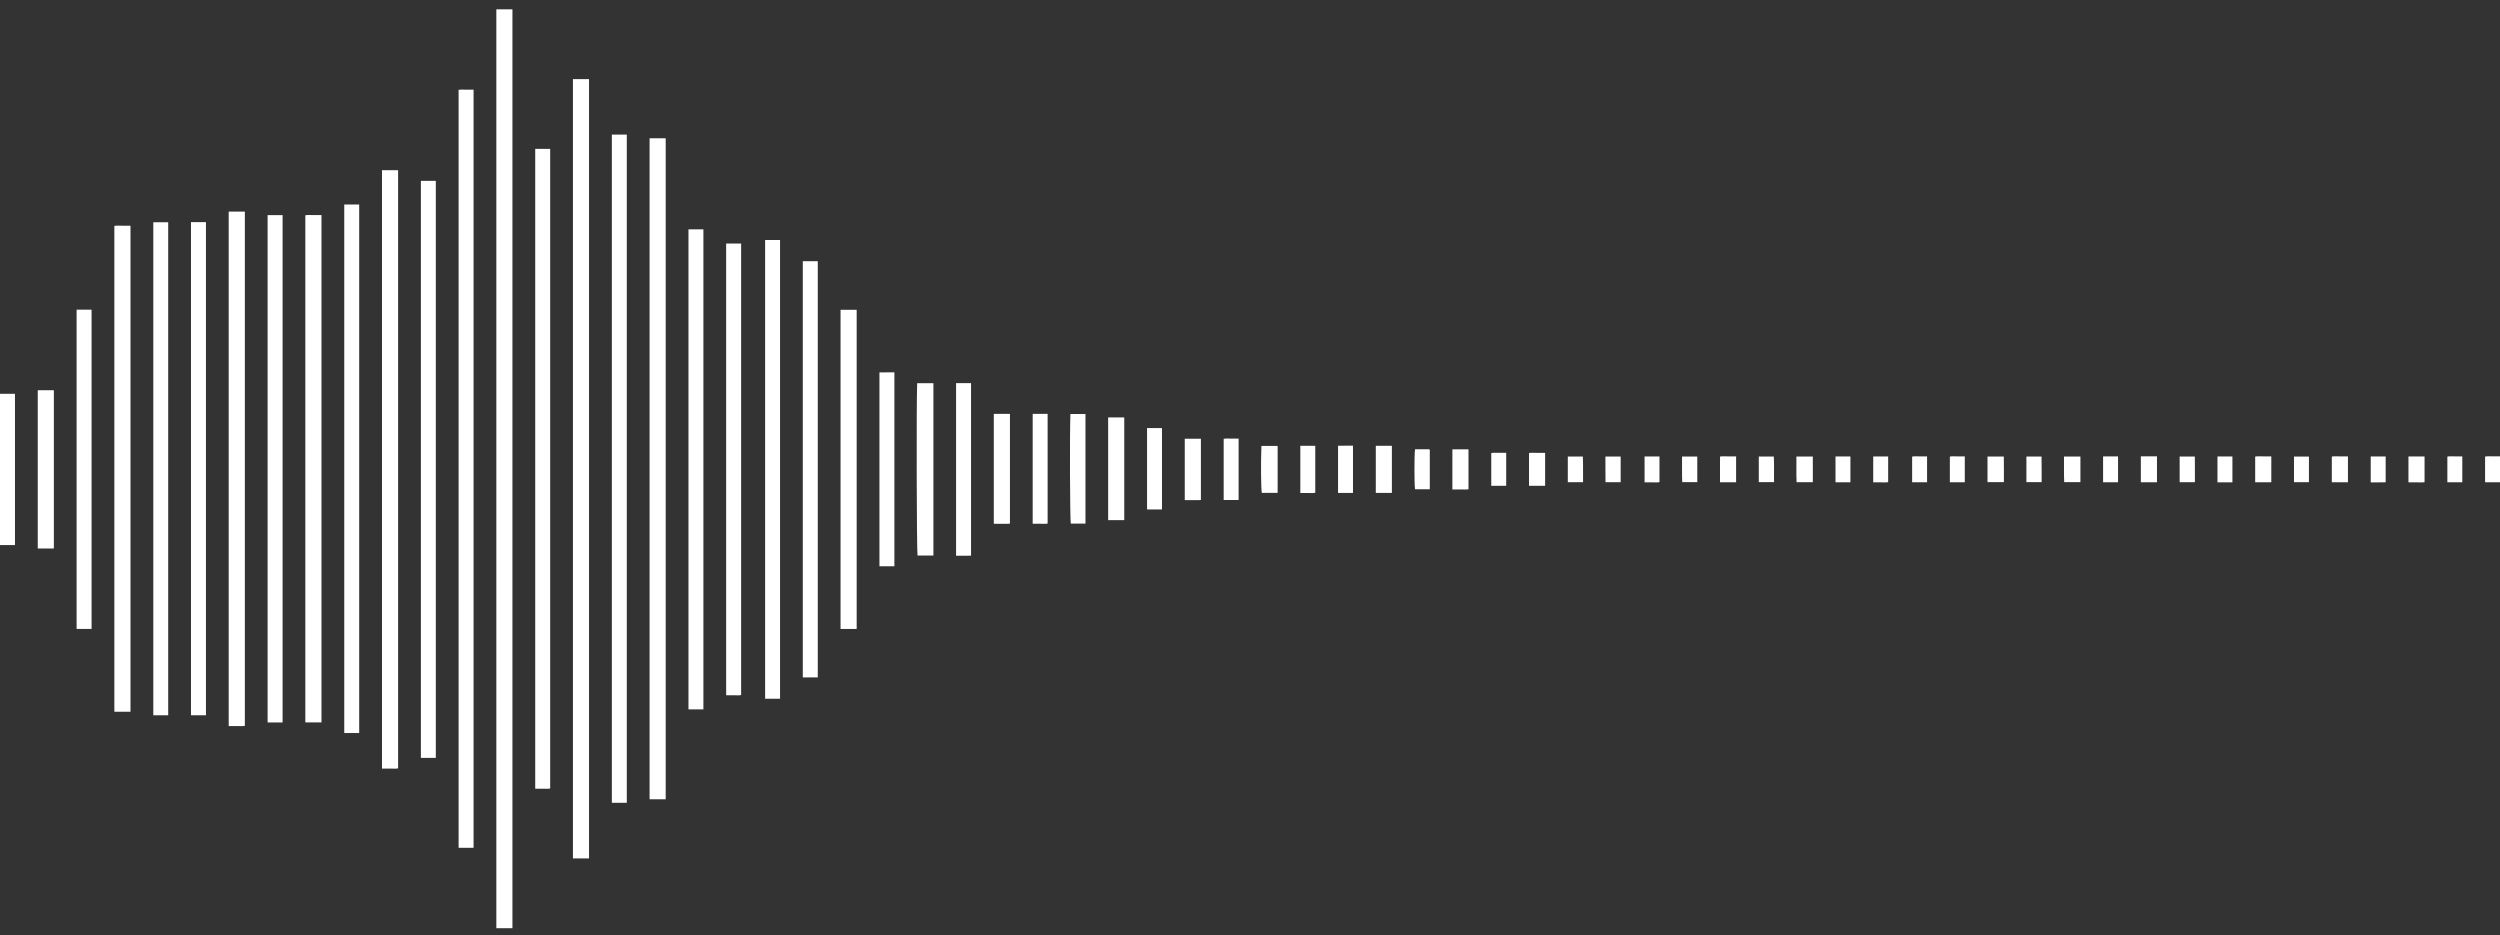<svg xmlns="http://www.w3.org/2000/svg" fill="none" viewBox="0 0 254 95" height="95" width="254">
<rect x="0" y="0" width="254" height="95" fill="#333333" stroke="none"/>
<path fill="white" d="M50.428 0.948H52.064V94.306H50.428V0.948Z"></path>
<path fill="white" d="M58.211 8.039H59.845V87.215H58.211V8.039Z"></path>
<path fill="white" d="M48.112 86.134H46.594V9.133C46.819 9.08 47.075 9.116 47.327 9.111C47.583 9.106 47.839 9.111 48.115 9.111V86.136L48.112 86.134Z"></path>
<path fill="white" d="M67.634 81.206H65.998V14.048H67.634V81.209V81.206Z"></path>
<path fill="white" d="M63.685 81.567H62.164V13.678C62.394 13.678 62.645 13.678 62.897 13.676C63.153 13.676 63.41 13.676 63.683 13.676V81.567H63.685Z"></path>
<path fill="white" d="M38.809 17.291H40.447V78.067C40.203 78.122 39.93 78.081 39.659 78.088C39.383 78.096 39.106 78.088 38.811 78.088V17.291H38.809Z"></path>
<path fill="white" d="M54.379 15.127H55.898V80.11C55.672 80.165 55.419 80.127 55.167 80.134C54.911 80.141 54.654 80.134 54.379 80.134V15.127Z"></path>
<path fill="white" d="M44.278 77H42.762V18.375H44.278V77.002V77Z"></path>
<path fill="white" d="M23.236 21.5H24.877V73.745C24.631 73.798 24.355 73.76 24.084 73.767C23.809 73.774 23.531 73.767 23.236 73.767V21.5Z"></path>
<path fill="white" d="M32.662 73.394H31.021V21.872C31.268 21.822 31.544 21.858 31.814 21.851C32.09 21.843 32.368 21.851 32.662 21.851V73.397V73.394Z"></path>
<path fill="white" d="M34.977 20.778H36.493V74.476H34.977V20.778Z"></path>
<path fill="white" d="M13.258 72.315H11.619V22.954C11.864 22.898 12.137 22.939 12.407 22.932C12.683 22.925 12.961 22.932 13.258 22.932V72.317V72.315Z"></path>
<path fill="white" d="M27.189 21.86H28.711V73.404C28.481 73.404 28.229 73.404 27.978 73.404C27.721 73.404 27.465 73.404 27.189 73.404V21.86Z"></path>
<path fill="white" d="M17.09 72.673H15.576V22.581H17.09V72.673Z"></path>
<path fill="white" d="M20.925 72.673H19.404V22.572C19.634 22.572 19.886 22.572 20.137 22.569C20.394 22.569 20.65 22.569 20.925 22.569V72.673Z"></path>
<path fill="white" d="M69.949 23.302H71.466V72.072H69.949V23.302Z"></path>
<path fill="white" d="M77.736 24.384H79.253V70.991H77.736V24.384Z"></path>
<path fill="white" d="M73.78 24.744H75.299V70.618C75.073 70.668 74.817 70.635 74.566 70.64C74.309 70.644 74.053 70.64 73.777 70.64V24.744H73.78Z"></path>
<path fill="white" d="M83.086 68.827H81.564V26.538C81.794 26.538 82.046 26.538 82.297 26.535C82.554 26.535 82.81 26.535 83.086 26.535V68.827Z"></path>
<path fill="white" d="M85.4 31.475H87.037V63.902H85.4V31.475Z"></path>
<path fill="white" d="M9.304 63.9H7.783V31.465C8.013 31.465 8.265 31.465 8.516 31.463C8.773 31.463 9.029 31.463 9.304 31.463V63.9Z"></path>
<path fill="white" d="M90.873 57.53H89.352V37.835C89.582 37.835 89.833 37.835 90.085 37.832C90.341 37.832 90.597 37.832 90.87 37.832V57.53H90.873Z"></path>
<path fill="white" d="M94.835 38.935V56.439H93.222C93.134 55.92 93.098 41.181 93.184 38.935H94.832H94.835Z"></path>
<path fill="white" d="M97.137 38.926H98.658V56.458C98.428 56.458 98.176 56.461 97.922 56.461C97.666 56.461 97.41 56.461 97.137 56.461V38.926Z"></path>
<path fill="white" d="M3.836 39.647H5.472V55.727H3.836V39.647Z"></path>
<path fill="white" d="M0 40.008H1.521V55.379C1.032 55.379 0.525 55.379 0 55.379V40.008Z"></path>
<path fill="white" d="M100.969 42.051H102.61V53.194C102.363 53.245 102.087 53.208 101.817 53.216C101.541 53.223 101.263 53.216 100.971 53.216V42.051H100.969Z"></path>
<path fill="white" d="M112.588 42.411H114.224V52.846H112.588V42.411Z"></path>
<path fill="white" d="M104.922 42.048H106.439V53.189C106.216 53.245 105.962 53.206 105.71 53.213C105.454 53.221 105.198 53.213 104.92 53.213V42.046L104.922 42.048Z"></path>
<path fill="white" d="M110.285 42.06V53.196H108.793C108.707 52.687 108.675 44.115 108.754 42.06H110.283H110.285Z"></path>
<path fill="white" d="M118.057 51.761H116.541V43.493H118.057V51.761Z"></path>
<path fill="white" d="M120.373 44.575H122.012V50.79C121.765 50.841 121.49 50.805 121.219 50.812C120.944 50.819 120.666 50.812 120.371 50.812V44.575H120.373Z"></path>
<path fill="white" d="M125.843 50.8H124.326V44.587C124.549 44.529 124.803 44.57 125.052 44.562C125.308 44.555 125.565 44.562 125.843 44.562V50.8Z"></path>
<path fill="white" d="M129.808 45.305V50.072H128.198C128.117 49.593 128.093 46.944 128.16 45.305H129.808Z"></path>
<path fill="white" d="M141.415 50.079H139.781V45.293H141.415V50.079Z"></path>
<path fill="white" d="M132.113 45.293H133.63V50.065C133.407 50.12 133.153 50.081 132.904 50.089C132.647 50.096 132.391 50.089 132.113 50.089V45.291V45.293Z"></path>
<path fill="white" d="M137.464 50.079H135.945V45.286C136.175 45.286 136.427 45.286 136.676 45.283C136.932 45.283 137.189 45.283 137.464 45.283V50.079Z"></path>
<path fill="white" d="M147.562 45.654H149.199V49.706C148.954 49.761 148.681 49.721 148.41 49.728C148.135 49.735 147.857 49.728 147.562 49.728V45.651V45.654Z"></path>
<path fill="white" d="M143.769 45.644H145.204C145.218 45.659 145.235 45.668 145.247 45.685C145.257 45.699 145.266 45.719 145.266 45.736C145.266 47.053 145.266 48.37 145.266 49.709H143.769C143.688 49.254 143.685 46.147 143.769 45.644Z"></path>
<path fill="white" d="M156.984 49.36H155.348V46.031C155.59 45.976 155.863 46.017 156.133 46.01C156.409 46.002 156.687 46.01 156.984 46.01V49.365V49.36Z"></path>
<path fill="white" d="M153.03 49.36H151.512V46.029C151.737 45.978 151.991 46.012 152.242 46.007C152.499 46.002 152.755 46.007 153.03 46.007V49.362V49.36Z"></path>
<path fill="white" d="M176.388 49H174.752V46.389C174.994 46.334 175.269 46.375 175.538 46.368C175.813 46.36 176.091 46.368 176.388 46.368V49.002V49Z"></path>
<path fill="white" d="M184.183 46.387V48.99H182.533C182.495 48.144 182.528 47.276 182.514 46.387H184.183Z"></path>
<path fill="white" d="M201.93 48.988V46.385H203.587C203.607 47.23 203.59 48.098 203.597 48.988H201.93Z"></path>
<path fill="white" d="M211.371 46.385V48.988H209.723C209.68 48.142 209.718 47.271 209.701 46.385H211.371Z"></path>
<path fill="white" d="M219.148 48.997H217.51V46.365C218.037 46.365 218.583 46.365 219.148 46.365V48.997Z"></path>
<path fill="white" d="M244.699 46.375H246.335V48.985C246.091 49.038 245.818 49 245.547 49.007C245.272 49.014 244.994 49.007 244.699 49.007V46.372V46.375Z"></path>
<path fill="white" d="M238.551 49H236.912V46.389C237.159 46.339 237.432 46.375 237.703 46.368C237.978 46.361 238.254 46.368 238.551 46.368V49.002V49Z"></path>
<path fill="white" d="M230.763 49H229.127V46.389C229.371 46.336 229.647 46.375 229.917 46.368C230.193 46.36 230.471 46.368 230.765 46.368V49.002L230.763 49Z"></path>
<path fill="white" d="M172.444 46.385V48.988H170.916C170.873 48.142 170.911 47.271 170.895 46.385H172.444Z"></path>
<path fill="white" d="M178.693 48.987V46.387H180.219C180.27 47.23 180.222 48.101 180.246 48.987H178.693Z"></path>
<path fill="white" d="M186.488 46.377H188.002V49H186.488V46.377Z"></path>
<path fill="white" d="M190.32 46.375H191.837V48.985C191.611 49.036 191.358 49.002 191.108 49.007C190.852 49.012 190.596 49.007 190.32 49.007V46.372V46.375Z"></path>
<path fill="white" d="M195.79 49H194.273V46.392C194.496 46.336 194.75 46.375 194.999 46.368C195.256 46.36 195.512 46.368 195.79 46.368V49.002V49Z"></path>
<path fill="white" d="M199.622 49H198.105V46.389C198.328 46.337 198.582 46.373 198.834 46.368C199.09 46.361 199.346 46.368 199.622 46.368V49.002V49Z"></path>
<path fill="white" d="M205.883 48.988V46.385H207.419C207.443 47.23 207.421 48.098 207.431 48.988H205.881H205.883Z"></path>
<path fill="white" d="M215.193 49H213.674V46.37C213.901 46.37 214.153 46.37 214.404 46.368C214.661 46.368 214.917 46.368 215.193 46.368V49.002V49Z"></path>
<path fill="white" d="M221.453 48.99V46.387H222.996C223.01 47.233 222.996 48.103 223.003 48.99H221.456H221.453Z"></path>
<path fill="white" d="M225.295 46.375H226.814V49.004C226.586 49.004 226.335 49.004 226.083 49.007C225.827 49.007 225.57 49.007 225.295 49.007V46.372V46.375Z"></path>
<path fill="white" d="M167.086 46.375H168.602V48.983C168.379 49.038 168.126 49 167.876 49.007C167.62 49.014 167.364 49.007 167.088 49.007V46.372L167.086 46.375Z"></path>
<path fill="white" d="M233.07 48.99V46.387H234.587V48.99H233.07Z"></path>
<path fill="white" d="M164.659 46.387V48.99H163.121C163.102 48.144 163.119 47.276 163.111 46.387H164.659Z"></path>
<path fill="white" d="M240.865 46.377H242.384V49C242.154 49.002 241.902 49.009 241.651 49.009C241.395 49.009 241.138 49.009 240.865 49.009V46.377Z"></path>
<path fill="white" d="M159.289 48.99V46.387H160.817C160.86 47.233 160.822 48.103 160.839 48.99H159.289Z"></path>
<path fill="white" d="M250.169 49H248.652V46.389C248.875 46.337 249.129 46.373 249.381 46.368C249.637 46.361 249.893 46.368 250.169 46.368V49.002V49Z"></path>
<path fill="white" d="M254.001 48.997H252.484V46.389C252.705 46.334 252.961 46.373 253.21 46.365C253.467 46.358 253.723 46.365 254.001 46.365V48.997Z"></path>
</svg>
